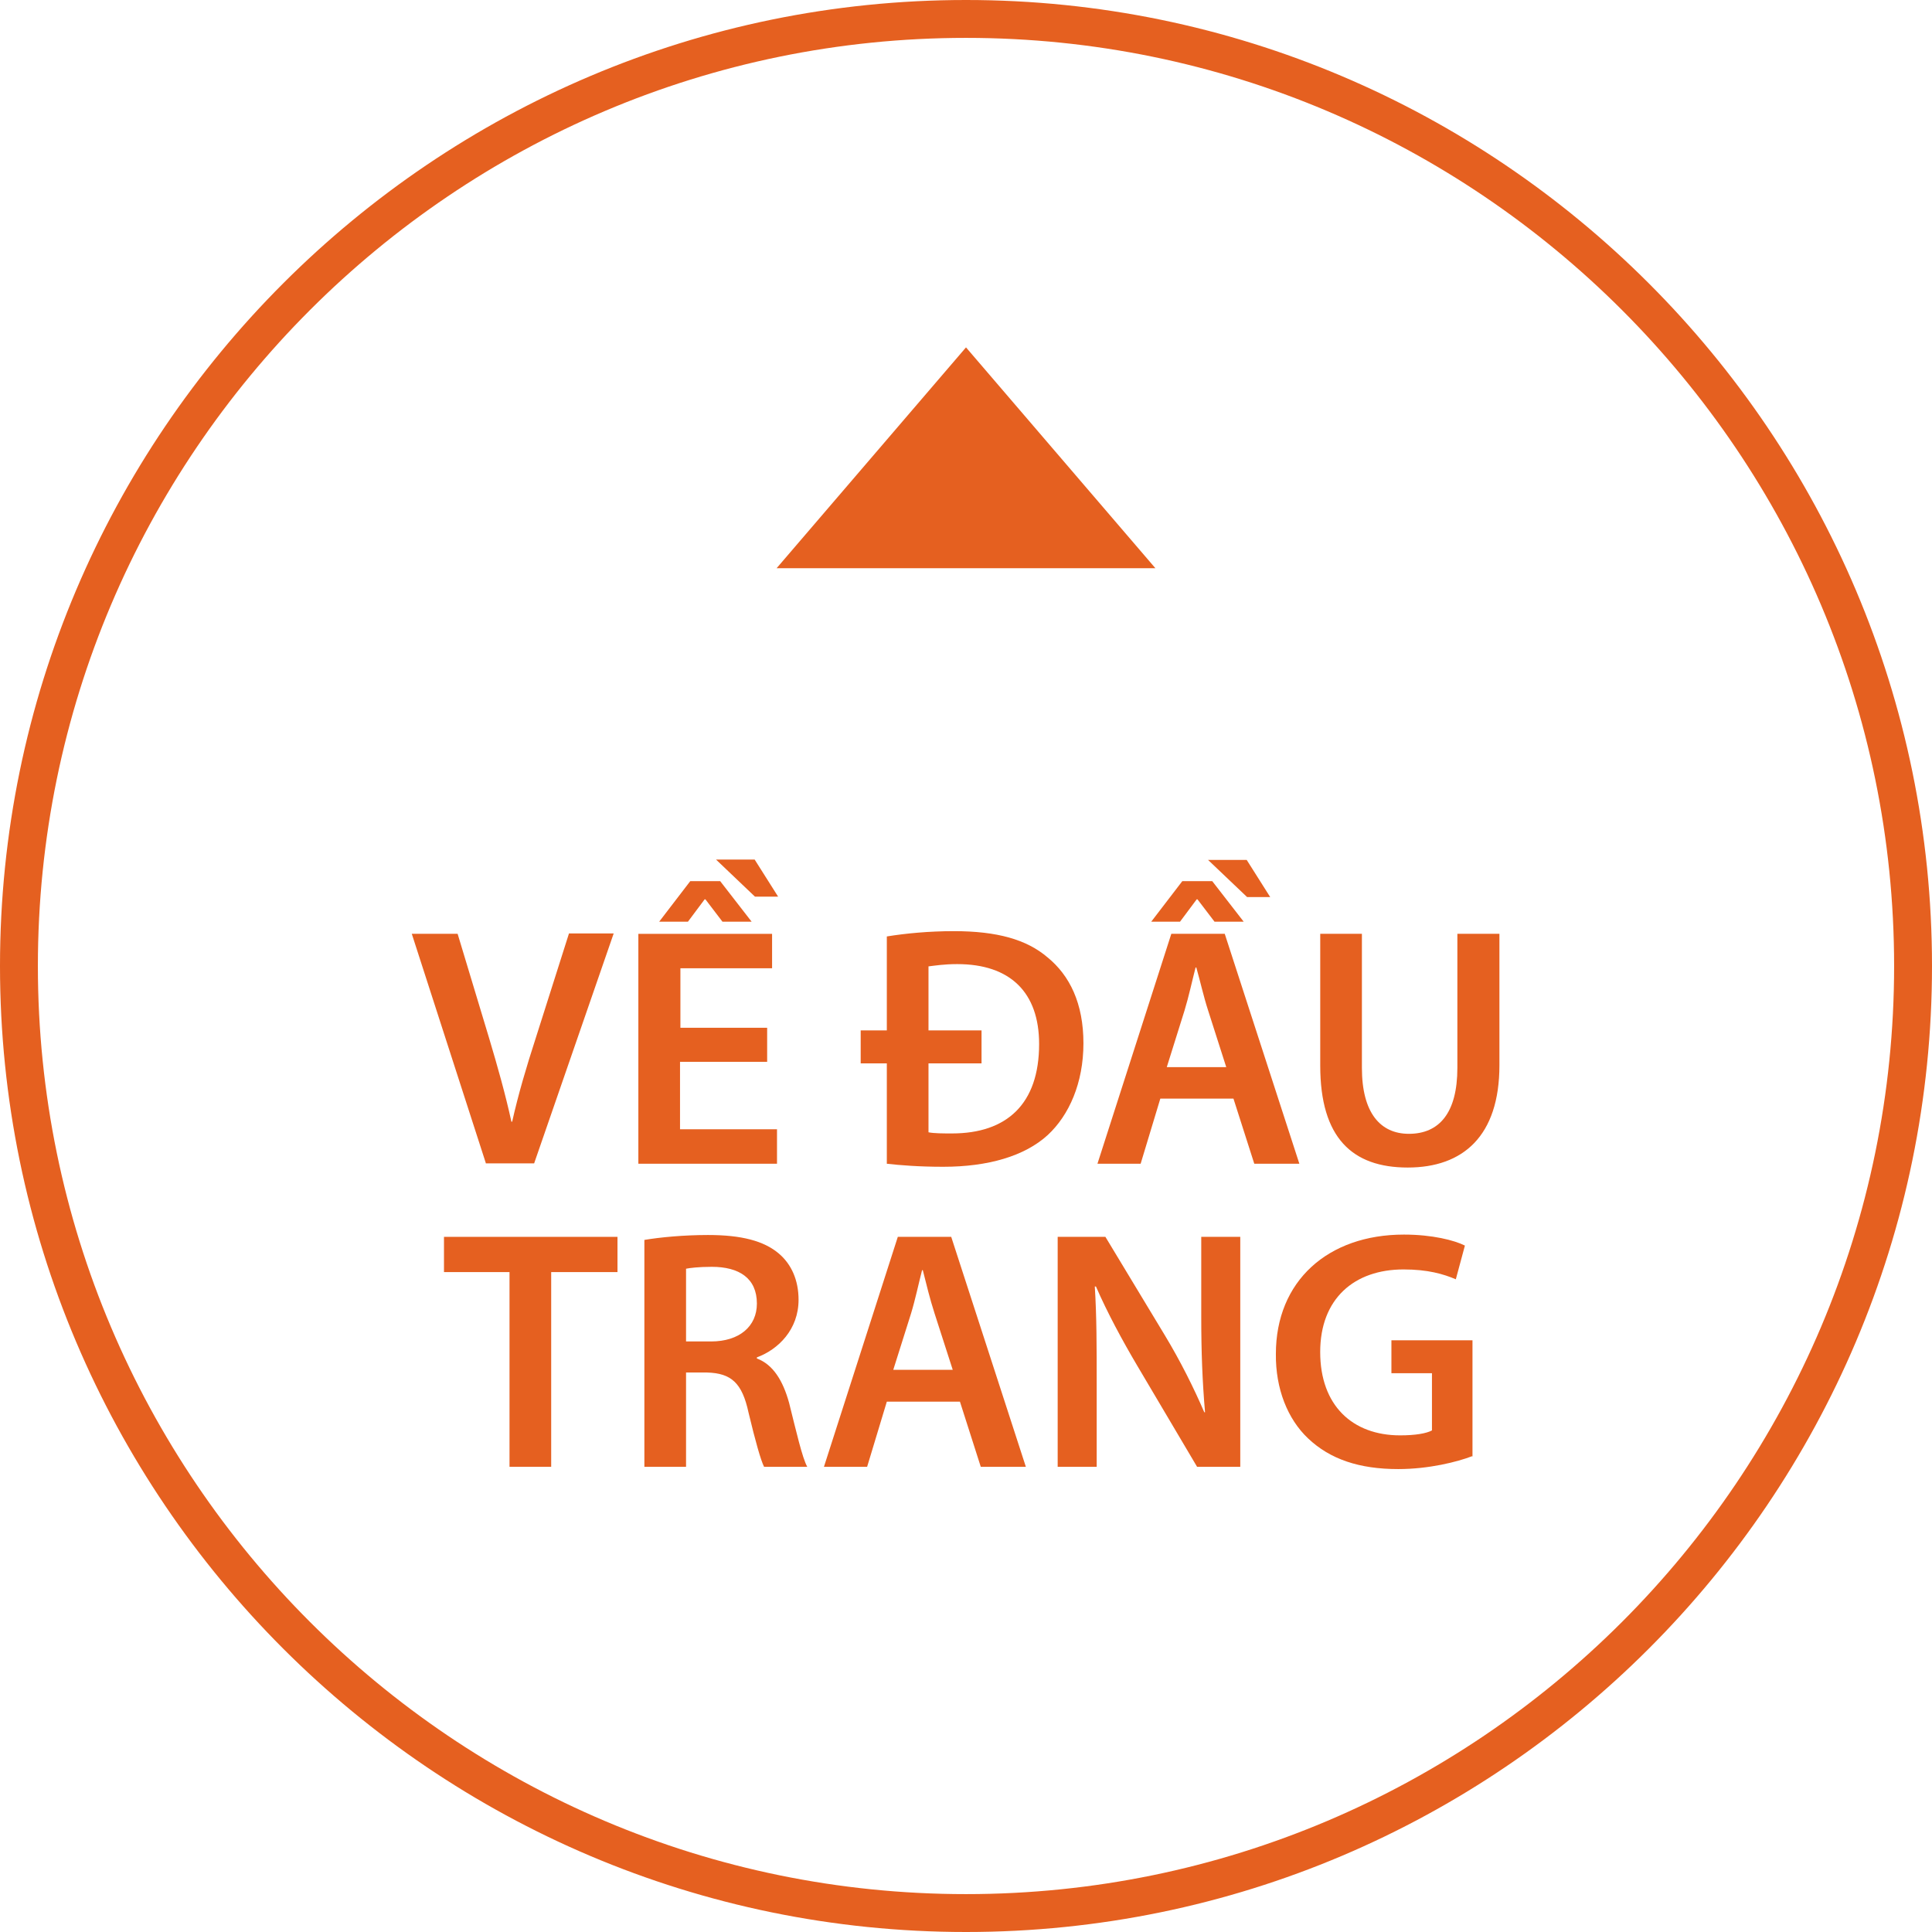 <svg width="51" height="51" viewBox="0 0 51 51" fill="none" xmlns="http://www.w3.org/2000/svg">
<path d="M12.83 30.72L10.87 24.65H12.08L12.91 27.4C13.14 28.17 13.34 28.88 13.5 29.61H13.52C13.68 28.89 13.9 28.15 14.14 27.41L15.02 24.64H16.2L14.1 30.71H12.83V30.72Z" fill="#E56020"/>
<path d="M20.241 28.03H17.951V29.81H20.511V30.72H16.851V24.651H20.381V25.56H17.961V27.13H20.251V28.03H20.241ZM19.011 23.26L19.841 24.33H19.071L18.621 23.74H18.601L18.16 24.33H17.401L18.221 23.26H19.001H19.011ZM19.921 22.69L20.541 23.67H19.93L18.901 22.69H19.921Z" fill="#E56020"/>
<path d="M22.72 27.2H23.41V24.72C23.9 24.64 24.52 24.58 25.18 24.58C26.32 24.58 27.1 24.8 27.65 25.27C28.24 25.75 28.6 26.49 28.6 27.54C28.6 28.59 28.22 29.44 27.66 29.96C27.05 30.52 26.08 30.8 24.9 30.8C24.26 30.8 23.77 30.76 23.41 30.72V28.07H22.72V27.2ZM25.91 28.07H24.51V29.89C24.66 29.92 24.9 29.92 25.13 29.92C26.58 29.92 27.43 29.14 27.43 27.56C27.43 26.19 26.66 25.45 25.27 25.45C24.92 25.45 24.68 25.49 24.51 25.51V27.2H25.91V28.07Z" fill="#E56020"/>
<path d="M30.63 29L30.11 30.72H28.97L30.92 24.65H32.33L34.3 30.72H33.11L32.56 29H30.63ZM32 23.26L32.83 24.33H32.06L31.61 23.74H31.59L31.15 24.33H30.39L31.21 23.26H31.99H32ZM32.37 28.17L31.89 26.67C31.77 26.3 31.68 25.89 31.58 25.54H31.56C31.47 25.89 31.38 26.31 31.27 26.67L30.8 28.17H32.36H32.37ZM32.91 22.7L33.53 23.68H32.92L31.89 22.7H32.91Z" fill="#E56020"/>
<path d="M35.951 24.65V28.19C35.951 29.38 36.441 29.93 37.191 29.93C37.991 29.93 38.471 29.38 38.471 28.19V24.65H39.581V28.12C39.581 29.99 38.62 30.82 37.16 30.82C35.7 30.82 34.851 30.04 34.851 28.13V24.65H35.961H35.951Z" fill="#E56020"/>
<path d="M13.45 33.58H11.72V32.65H16.3V33.58H14.55V38.72H13.45V33.58Z" fill="#E56020"/>
<path d="M17.01 32.731C17.42 32.661 18.05 32.601 18.69 32.601C19.56 32.601 20.16 32.751 20.56 33.091C20.89 33.371 21.08 33.791 21.08 34.311C21.08 35.091 20.55 35.621 19.98 35.831V35.861C20.41 36.021 20.67 36.451 20.83 37.031C21.02 37.791 21.18 38.491 21.31 38.721H20.17C20.08 38.541 19.94 38.041 19.76 37.291C19.59 36.501 19.3 36.251 18.67 36.231H18.11V38.721H17.01V32.731ZM18.11 35.411H18.77C19.52 35.411 19.98 35.011 19.98 34.411C19.98 33.741 19.51 33.441 18.79 33.441C18.44 33.441 18.21 33.471 18.11 33.491V35.411Z" fill="#E56020"/>
<path d="M23.41 37L22.89 38.72H21.75L23.7 32.65H25.11L27.08 38.72H25.89L25.34 37H23.41ZM25.15 36.16L24.67 34.67C24.55 34.3 24.45 33.89 24.36 33.53H24.34C24.25 33.88 24.16 34.31 24.05 34.67L23.58 36.16H25.14H25.15Z" fill="#E56020"/>
<path d="M27.92 38.72V32.65H29.18L30.75 35.25C31.16 35.93 31.51 36.63 31.79 37.28H31.81C31.74 36.47 31.71 35.69 31.71 34.76V32.65H32.74V38.72H31.6L30.02 36.05C29.63 35.39 29.23 34.65 28.93 33.96H28.9C28.95 34.75 28.95 35.55 28.95 36.55V38.72H27.93H27.92Z" fill="#E56020"/>
<path d="M38.86 38.44C38.47 38.59 37.72 38.78 36.91 38.78C35.88 38.78 35.11 38.52 34.53 37.97C33.99 37.46 33.67 36.66 33.68 35.74C33.68 33.82 35.05 32.59 37.06 32.59C37.81 32.59 38.39 32.74 38.67 32.88L38.43 33.77C38.1 33.63 37.69 33.51 37.05 33.51C35.75 33.51 34.85 34.28 34.85 35.69C34.85 37.1 35.7 37.89 36.96 37.89C37.36 37.89 37.65 37.84 37.8 37.76V36.25H36.73V35.38H38.87V38.45L38.86 38.44Z" fill="#E56020"/>
<path d="M25.5 9.17L20.5 15H30.5L25.5 9.17Z" fill="#E56020"/>
<path d="M25.5 51C11.44 51 0 39.56 0 25.5C0 11.44 11.44 0 25.5 0C39.56 0 51 11.44 51 25.5C51 39.56 39.56 51 25.5 51ZM25.5 1C11.99 1 1 11.99 1 25.5C1 39.01 11.99 50 25.5 50C39.01 50 50 39.01 50 25.5C50 11.99 39.01 1 25.5 1Z" fill="#E56020"/>
</svg>
